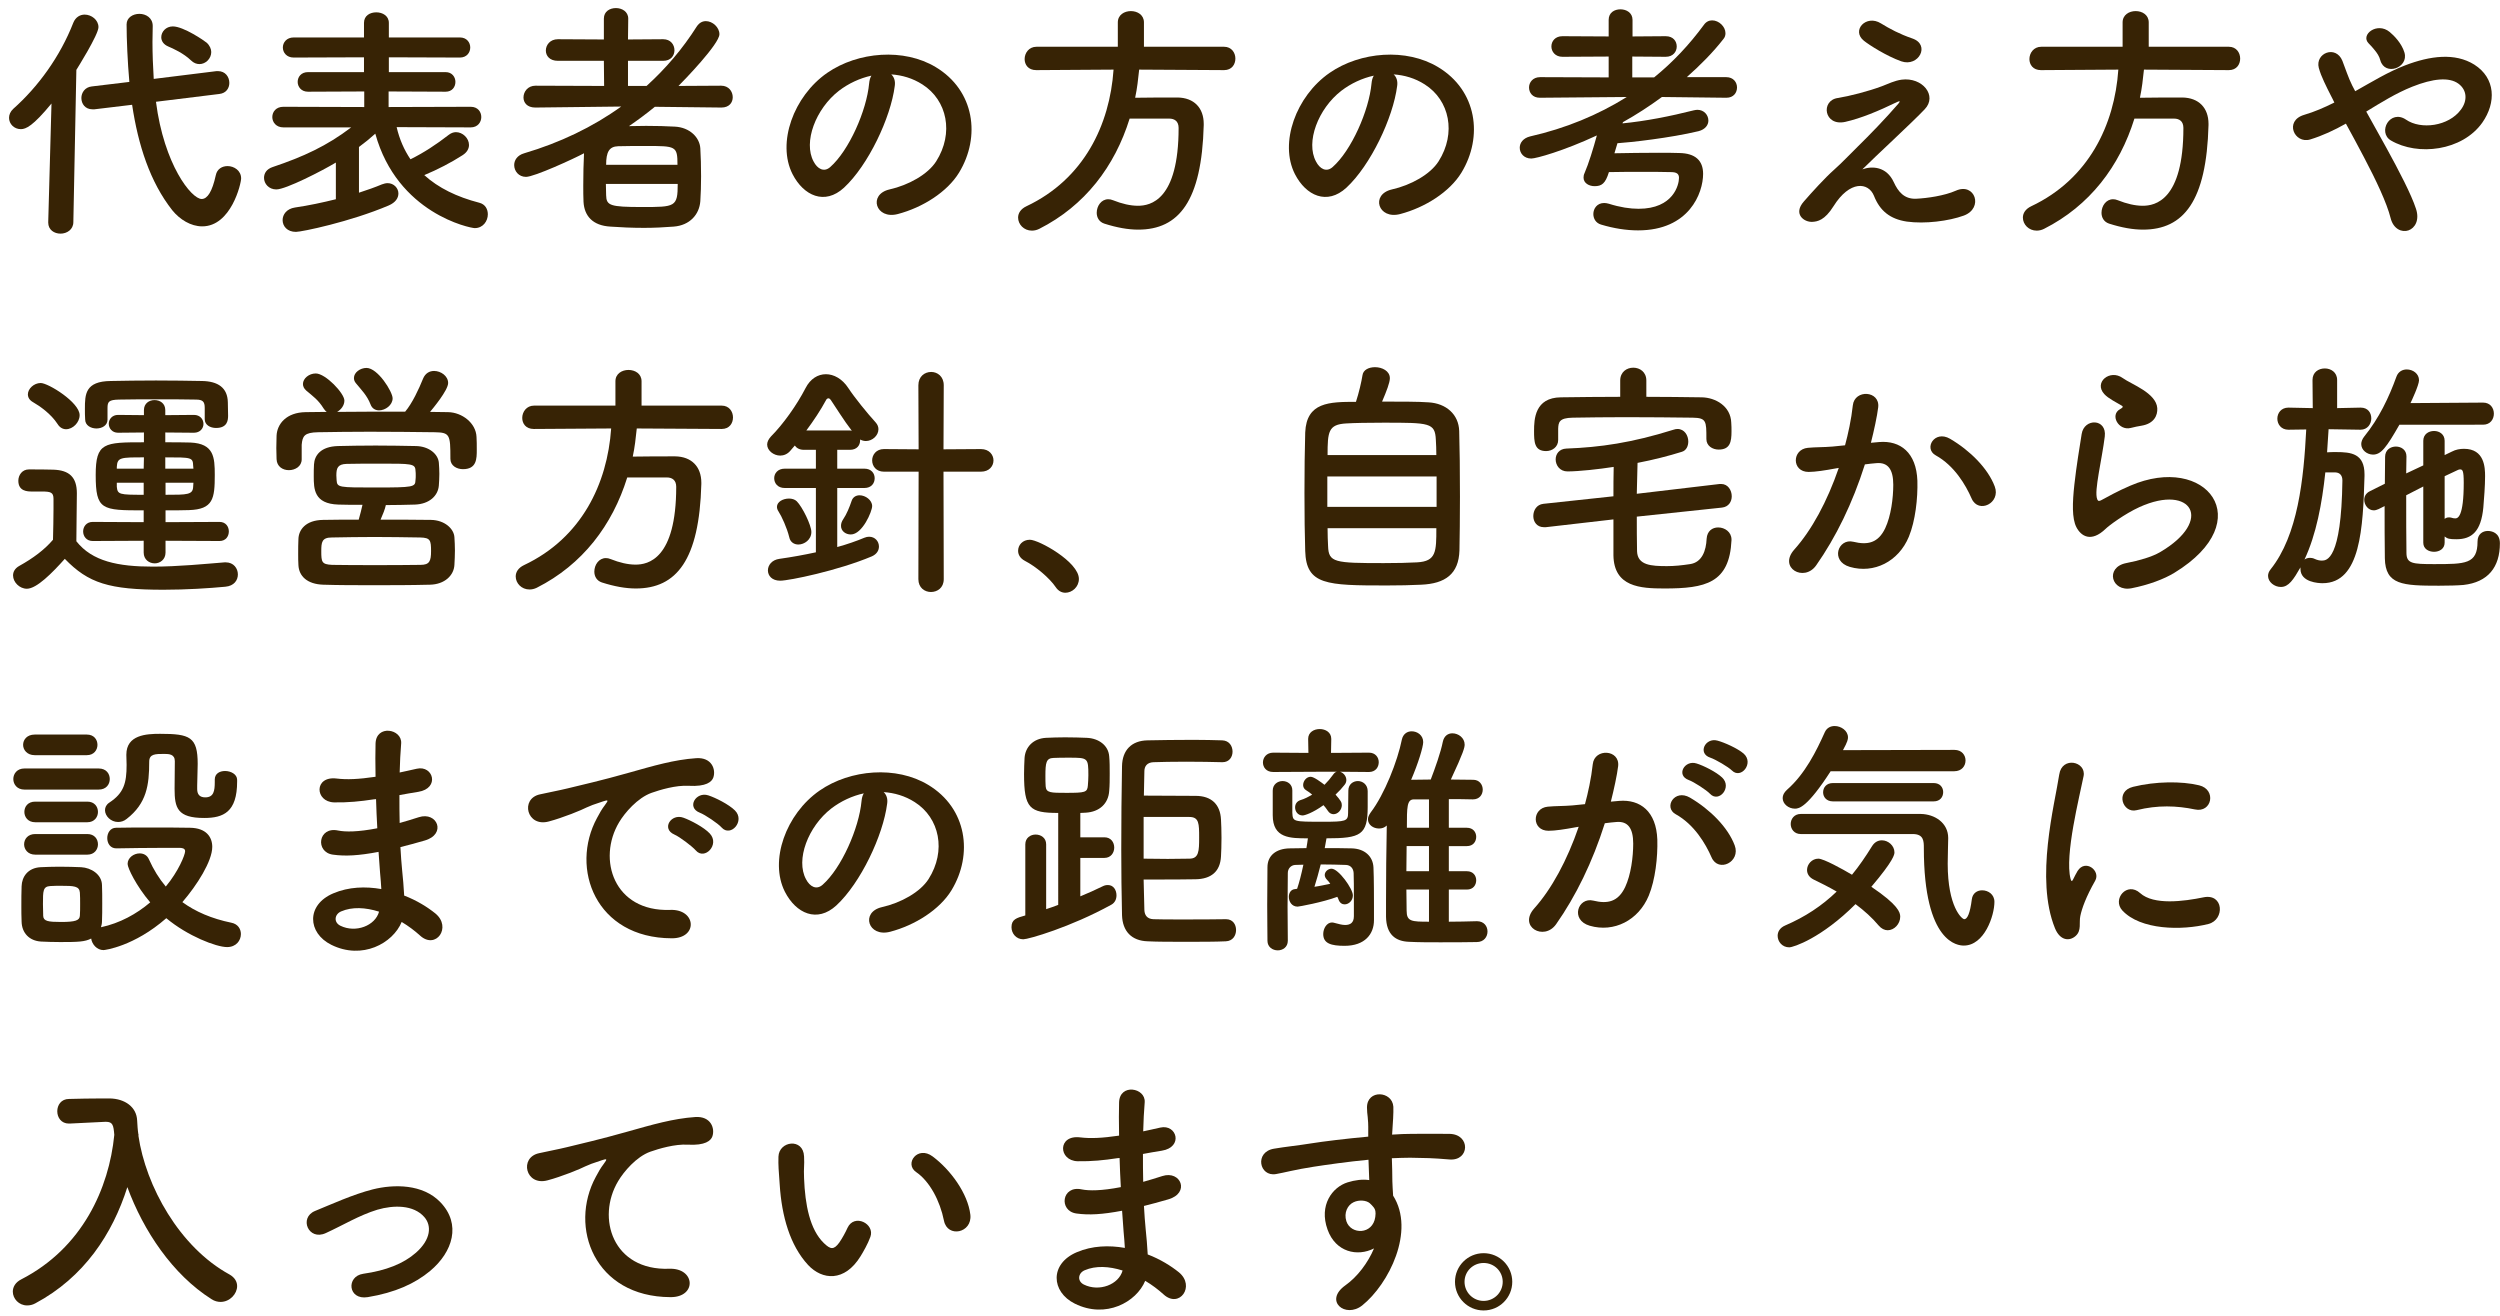 <svg fill="none" height="110" viewBox="0 0 209 110" width="209" xmlns="http://www.w3.org/2000/svg"><g fill="#372305"><path d="m16.674 5.358c.525 0 .987-.462.987-1.008 0-.252-.126-.546-.378-.777-.168-.147-1.932-1.365-2.835-1.365-.588 0-.966.462-.966.903 0 .315.189.609.588.777s1.281.567 1.89 1.155c.231.231.483.315.714.315zm1.659 2.499c.588-.063.84-.504.84-.924 0-.504-.336-.987-.945-.987-.042 0-.084 0-.126 0l-5.25.651c-.063-1.05-.105-2.079-.105-3.087 0-.441.021-.882.021-1.323v-.021c0-.672-.567-1.008-1.113-1.008s-1.071.315-1.071.882c0 1.218.084 3.171.231 4.809l-3.15.378c-.567.063-.861.525-.861.966 0 .483.315.945.924.945h.168l3.15-.378c.504 3.36 1.491 6.447 3.36 8.82.63.777 1.554 1.344 2.499 1.344 2.415 0 3.255-3.57 3.255-4.011 0-.651-.588-1.029-1.134-1.029-.441 0-.882.231-.987.777-.294 1.344-.693 1.974-1.176 1.974-.861 0-3.15-2.877-3.822-8.127zm-14.301 10.71v.042c0 .609.504.924 1.029.924s1.071-.336 1.071-.966l.252-12.726c.042-.063 1.848-2.94 1.848-3.57 0-.609-.588-1.05-1.155-1.05-.378 0-.756.21-.945.672-1.113 2.856-2.961 5.376-5.019 7.203-.252.231-.357.504-.357.756 0 .504.42.945.987.945.42 0 1.008-.252 2.562-2.142z"/><path d="m39.354 10.65c.588 0 .882-.441.882-.861 0-.441-.294-.861-.882-.861l-6.867.021v-1.302l4.767.021c.546 0 .819-.399.819-.819 0-.399-.273-.819-.819-.819h-4.746v-1.239l5.943.021c.567 0 .861-.42.861-.84s-.294-.84-.861-.84h-5.943v-1.218c0-.588-.525-.882-1.05-.882s-1.029.273-1.029.882v1.218h-5.88c-.588 0-.903.42-.903.84s.315.84.903.84l5.88-.021v1.239h-4.683c-.567 0-.861.399-.861.819 0 .399.294.819.861.819l4.704-.021v1.302l-6.762-.021c-.609 0-.924.42-.924.861 0 .42.315.861.924.861h5.67c-2.037 1.554-4.011 2.457-6.573 3.318-.504.168-.714.525-.714.903 0 .483.399.966 1.029.966.798 0 3.864-1.575 4.977-2.247v3.066c-1.092.273-2.268.525-3.423.693-.693.105-1.029.588-1.029 1.05 0 .504.378.987 1.113.987.483 0 4.536-.84 7.749-2.205.588-.252.819-.63.819-1.008 0-.441-.378-.861-.903-.861-.147 0-.315.042-.483.105-.546.231-1.197.462-1.911.693v-3.822c.462-.336.924-.714 1.365-1.113 1.848 6.678 7.938 7.896 8.316 7.896.693 0 1.092-.588 1.092-1.155 0-.42-.21-.84-.714-.966-1.869-.483-3.423-1.239-4.599-2.31 1.113-.462 2.247-1.05 3.192-1.659.399-.252.546-.567.546-.861 0-.567-.525-1.071-1.092-1.071-.21 0-.42.084-.609.231-1.029.798-2.079 1.491-3.192 2.037-.525-.777-.924-1.68-1.155-2.688z"/><path d="m60.312 8.991c.651 0 .945-.42.945-.861 0-.483-.336-.966-.966-.966l-3.57.021c.441-.441 3.423-3.507 3.423-4.326 0-.567-.567-1.092-1.134-1.092-.273 0-.546.126-.756.441-1.197 1.89-2.604 3.528-4.2 4.977h-1.554v-2.1h2.94c.651 0 .945-.441.945-.882 0-.462-.315-.924-.945-.924l-2.94.021.021-1.743c0-.588-.525-.882-1.029-.882s-1.008.273-1.008.882v1.743l-3.843-.021c-.651 0-1.008.483-1.008.945 0 .441.315.861 1.008.861h3.843l.021 2.1-5.733-.021c-.651 0-1.008.504-1.008.987 0 .42.294.84.987.84h.021l7.161-.084c-2.394 1.722-5.124 3.024-8.106 3.906-.588.168-.84.588-.84.987 0 .504.378.987.987.987.693 0 3.99-1.512 4.851-1.974-.042.798-.063 1.785-.063 2.688 0 .483 0 .945.021 1.365.063 1.197.777 1.995 2.247 2.079.861.063 1.827.105 2.814.105.84 0 1.68-.042 2.478-.105 1.344-.105 2.142-1.008 2.226-2.121.042-.63.063-1.344.063-2.079 0-.84-.021-1.68-.063-2.352-.063-.924-.903-1.743-2.121-1.806-.714-.042-1.554-.063-2.415-.063-.483 0-.966.021-1.428.021.735-.504 1.47-1.05 2.163-1.617l5.544.063zm-9.639 4.788c0-1.071.252-1.533 1.008-1.554.651-.021 1.512-.021 2.31-.021 2.52 0 2.646 0 2.646 1.575zm5.985 1.596c0 1.932-.21 1.932-2.982 1.932-2.688 0-2.982-.126-3.003-.987 0-.315-.021-.63-.021-.945z"/><path d="m74.508 6.219c.903.063 1.785.315 2.604.84 2.079 1.323 2.646 4.074 1.155 6.426-.693 1.092-2.31 1.995-3.906 2.352-1.806.42-1.155 2.541.693 2.058 2.079-.546 4.137-1.848 5.124-3.465 1.827-3.003 1.302-6.867-1.953-8.82-2.646-1.596-6.489-1.302-9.072.483-2.814 1.953-4.221 5.859-2.898 8.463.924 1.806 2.688 2.625 4.305 1.134 2.016-1.869 3.906-5.838 4.242-8.505.063-.42-.063-.756-.294-.966zm-1.659.105c-.105.168-.168.399-.189.651-.21 2.268-1.68 5.607-3.255 6.993-.525.462-1.071.147-1.386-.462-.882-1.617.168-4.41 2.121-5.922.798-.609 1.743-1.05 2.709-1.26z"/><path d="m102.333 5.862c.651 0 .945-.483.945-.966s-.315-.987-.945-.987h-6.699v-2.037c0-.63-.546-.945-1.092-.945s-1.092.315-1.092.945v2.037h-6.804c-.63 0-.987.525-.987 1.029 0 .462.294.924.966.924h.021l6.447-.042c-.315 4.62-2.478 9.156-7.287 11.424-.483.231-.693.588-.693.945 0 .567.483 1.092 1.155 1.092.189 0 .399-.042.609-.147 3.822-1.932 6.321-5.229 7.56-9.219h3.318c.42 0 .777.21.777.777 0 6.069-2.373 6.51-3.402 6.51-.63 0-1.344-.168-2.079-.462-.147-.063-.273-.084-.399-.084-.588 0-.966.567-.966 1.134 0 .378.189.756.63.903 1.05.336 1.995.504 2.835.504 3.402 0 5.313-2.373 5.481-8.736 0-.042 0-.063 0-.105 0-1.344-.819-2.184-2.184-2.205-1.134 0-2.394 0-3.549.021.168-.777.252-1.554.336-2.352z"/><path d="m116.508 6.219c.903.063 1.785.315 2.604.84 2.079 1.323 2.646 4.074 1.155 6.426-.693 1.092-2.31 1.995-3.906 2.352-1.806.42-1.155 2.541.693 2.058 2.079-.546 4.137-1.848 5.124-3.465 1.827-3.003 1.302-6.867-1.953-8.82-2.646-1.596-6.489-1.302-9.072.483-2.814 1.953-4.221 5.859-2.898 8.463.924 1.806 2.688 2.625 4.305 1.134 2.016-1.869 3.906-5.838 4.242-8.505.063-.42-.063-.756-.294-.966zm-1.659.105c-.105.168-.168.399-.189.651-.21 2.268-1.68 5.607-3.255 6.993-.525.462-1.071.147-1.386-.462-.882-1.617.168-4.41 2.121-5.922.798-.609 1.743-1.05 2.709-1.26z"/><path d="m144.333 8.172c.588 0 .882-.42.882-.861 0-.42-.294-.861-.903-.861h-3.297c1.134-1.008 2.184-2.058 3.066-3.192.126-.147.168-.315.168-.483 0-.546-.546-1.071-1.113-1.071-.252 0-.504.105-.693.378-1.218 1.659-2.604 3.129-4.158 4.389h-1.827v-1.743l2.793.021c.63 0 .924-.441.924-.861 0-.441-.294-.861-.924-.861l-2.772.021v-1.386c0-.588-.504-.882-1.008-.882s-.987.273-.987.882v1.386l-3.864-.021c-.609 0-.924.42-.924.861 0 .42.315.861.924.861l3.864-.021v1.743l-5.733-.021c-.609 0-.924.441-.924.861 0 .441.294.861.903.861h.021l7.245-.063c-2.415 1.512-5.124 2.625-8.085 3.297-.588.147-.861.546-.861.945 0 .462.357.903.966.903.399 0 2.688-.63 5.481-1.932-.294 1.092-.693 2.373-1.029 3.15-.063.126-.084.252-.084.378 0 .462.462.714.924.714.588 0 .903-.21 1.197-1.176.882-.021 1.827-.021 2.751-.021.903 0 1.764 0 2.436.021.483 0 .672.147.672.483 0 .567-.462 2.583-3.381 2.583-.714 0-1.554-.126-2.478-.42-.147-.042-.273-.063-.399-.063-.588 0-.903.462-.903.924 0 .378.21.756.651.882 1.05.315 2.1.483 3.087.483 4.284 0 5.439-3.129 5.439-4.725 0-1.113-.651-1.722-1.995-1.743-.546-.021-1.113-.021-1.701-.021-1.281 0-2.625.021-3.717.042.084-.273.168-.567.252-.84 1.029-.063 4.431-.441 6.783-1.008.567-.147.819-.525.819-.882 0-.462-.357-.903-.924-.903-.084 0-.189.021-.294.042-1.995.504-4.032.903-5.964 1.092l.042-.105c1.134-.63 2.226-1.344 3.255-2.1l5.376.063z"/><path d="m158.949 5.127c1.449.504 2.457-1.386.924-1.911-1.05-.357-1.911-.819-2.625-1.26-1.239-.777-2.499.588-1.428 1.449.441.357 1.89 1.281 3.129 1.722zm-3.255 9.03c1.05-1.05 4.221-3.969 5.208-5.019 1.092-1.134-.189-2.709-1.932-2.478-.588.084-1.092.336-1.638.546-1.113.42-2.751.84-3.696.987-1.449.21-1.155 2.394.63 1.995 1.302-.294 2.772-.903 4.326-1.659.189-.084.336-.126.105.147-1.05 1.218-2.415 2.625-3.381 3.57-.672.651-1.26 1.302-1.995 1.953s-1.827 1.848-2.52 2.646c-.924 1.05.021 1.743.714 1.701.42-.021 1.029-.126 1.764-1.302 1.365-2.184 2.919-2.016 3.381-.882.504 1.281 1.365 1.953 2.751 2.163 1.512.21 3.507-.042 4.767-.504 1.68-.63.924-2.793-.672-2.079-.945.42-2.394.63-3.318.672-1.008.042-1.512-.609-1.869-1.386-.609-1.323-1.827-1.365-2.625-1.071z"/><path d="m186.333 5.862c.651 0 .945-.483.945-.966s-.315-.987-.945-.987h-6.699v-2.037c0-.63-.546-.945-1.092-.945s-1.092.315-1.092.945v2.037h-6.804c-.63 0-.987.525-.987 1.029 0 .462.294.924.966.924h.021l6.447-.042c-.315 4.62-2.478 9.156-7.287 11.424-.483.231-.693.588-.693.945 0 .567.483 1.092 1.155 1.092.189 0 .399-.042.609-.147 3.822-1.932 6.321-5.229 7.56-9.219h3.318c.42 0 .777.21.777.777 0 6.069-2.373 6.51-3.402 6.51-.63 0-1.344-.168-2.079-.462-.147-.063-.273-.084-.399-.084-.588 0-.966.567-.966 1.134 0 .378.189.756.63.903 1.05.336 1.995.504 2.835.504 3.402 0 5.313-2.373 5.481-8.736 0-.042 0-.063 0-.105 0-1.344-.819-2.184-2.184-2.205-1.134 0-2.394 0-3.549.021.168-.777.252-1.554.336-2.352z"/><path d="m201.012 4.392c-.231-.777-.882-1.428-1.239-1.722-1.05-.861-2.457.231-1.764.945.189.189.357.378.525.588.189.231.378.504.462.84.378 1.344 2.394.63 2.016-.651zm-3.192 4.935c1.239-.756 2.478-1.533 3.843-2.079 1.743-.693 3.087-.819 3.864-.252.735.546.756 1.428.21 2.163-1.029 1.407-3.36 1.701-4.599.84-.651-.441-1.26-.189-1.554.273-.294.462-.273 1.134.294 1.47 2.247 1.323 5.964.882 7.644-1.491 1.176-1.68 1.113-3.717-.672-4.851-1.617-1.008-3.696-.735-5.775.063-1.428.546-2.793 1.386-4.179 2.163-.084-.168-.168-.336-.252-.483-.336-.672-.546-1.365-.819-2.058-.546-1.344-2.289-.651-1.974.588.105.378.252.756.441 1.155s.378.798.567 1.155c.105.189.189.378.294.588-.84.42-1.659.777-2.52 1.029-1.701.504-.819 2.457.504 2.058 1.029-.315 2.016-.777 2.982-1.323.483.882 1.008 1.848 1.512 2.814 1.008 1.911 1.911 3.822 2.226 5.082.231.924.945 1.218 1.491 1.029.546-.189.945-.861.63-1.806-.399-1.218-1.407-3.15-2.478-5.103-.567-1.029-1.155-2.079-1.68-3.024z"/><path d="m17.115 35.043c0 .483.462.735.945.735.966 0 1.008-.672 1.008-1.029 0-.378-.021-.798-.021-1.113-.021-1.218-.819-1.764-2.163-1.785-1.113-.021-2.478-.042-3.843-.042s-2.709.021-3.78.042c-2.142.021-2.163 1.113-2.163 2.331 0 .294 0 .609.021.882 0 .504.483.756.945.756s.924-.252.924-.735v-.021-.966c0-.525.126-.672.945-.693.693-.021 1.953-.021 3.213-.021s2.541 0 3.234.021c.588 0 .735.189.735.693v.924zm1.239 10.185c.525 0 .777-.399.777-.798 0-.399-.252-.798-.777-.798l-4.515.021v-.987c.693 0 1.365 0 1.953-.021 2.037-.063 2.163-.966 2.163-2.94 0-1.47-.063-2.625-2.037-2.709-.609-.021-1.344-.021-2.1-.021v-.819l2.394.021c.525 0 .798-.378.798-.735 0-.378-.273-.756-.798-.756l-2.394.021v-.42c0-.567-.441-.84-.903-.84-.441 0-.882.273-.882.84v.42l-2.163-.021c-.504 0-.777.378-.777.735 0 .378.273.756.777.756l2.163-.021v.819c-3.339 0-4.032.021-4.032 2.73 0 2.94.504 2.961 4.011 2.961v.987l-4.263-.021c-.525 0-.798.399-.798.798 0 .399.273.798.798.798l4.263-.021v.987c0 .588.462.903.924.903.441 0 .903-.315.903-.903v-.987zm-12.831-9.345c.567 0 1.134-.567 1.134-1.176 0-1.071-2.625-2.688-3.255-2.688-.567 0-1.071.483-1.071.945 0 .252.126.483.42.651.588.336 1.512.987 2.058 1.827.189.315.462.441.714.441zm-.105 10.836c1.974 2.037 3.696 2.583 8.253 2.583 1.911 0 3.843-.126 5.166-.252.735-.063 1.05-.546 1.05-1.029 0-.504-.357-1.008-1.008-1.008-.042 0-.063 0-.105 0-1.596.126-3.885.357-5.985.357-2.919 0-5.082-.441-6.405-2.121 0-1.344.042-2.793.042-4.011 0-1.344-.63-1.932-1.974-1.974-.693-.021-1.281-.021-2.037-.021-.567 0-.882.483-.882.945 0 .882.756.903 1.155.903h.819c.714 0 .966.063.966.609v.861c0 .798-.021 1.617-.042 2.562-.714.84-1.68 1.554-2.814 2.184-.378.21-.525.504-.525.798 0 .567.546 1.113 1.155 1.113.819 0 2.121-1.323 3.171-2.499zm10.752-7.539h-2.352v-.945c2.205 0 2.31 0 2.331.714zm-.021 1.491c-.021.693-.462.693-2.31.693v-1.008h2.331zm-4.137-1.491h-2.247v-.147c.042-.798.315-.798 2.268-.798zm0 2.184c-2.037 0-2.184-.021-2.247-.672v-.336h2.247z"/><path d="m32.823 33.3c0-.546-1.239-2.541-2.184-2.541-.525 0-1.05.378-1.05.84 0 .147.042.294.168.441.462.567.924 1.008 1.218 1.764.126.357.42.504.714.504.525 0 1.134-.441 1.134-1.008zm-7.602 5.082c0-1.197 0-1.197 0-1.197.063-.735.231-1.029 1.365-1.05 1.281-.021 2.772-.042 4.305-.042 1.869 0 3.801.021 5.46.042 1.26.021 1.302.21 1.302 2.184v.042c0 .567.525.861 1.05.861 1.155 0 1.155-.882 1.155-1.617 0-.378 0-.777-.021-1.071-.042-1.176-1.218-2.058-2.373-2.079-.504 0-1.008-.021-1.512-.021.21-.252 1.512-1.806 1.512-2.415 0-.588-.609-1.008-1.176-1.008-.378 0-.735.189-.924.651-.336.84-.903 2.058-1.491 2.751-1.89 0-3.822 0-5.691.021.336-.189.609-.546.609-.945 0-.609-1.575-2.268-2.394-2.268-.567 0-1.071.42-1.071.882 0 .189.084.378.273.546.567.483 1.008.777 1.449 1.491.084.126.168.231.273.294-.588 0-1.176.021-1.764.021-1.617.021-2.394.987-2.436 1.974 0 .315-.021.672-.021 1.029 0 .336.021.651.021.924.021.63.525.924 1.029.924.525 0 1.071-.315 1.071-.903zm7.035 3.843c.84 0 1.659-.021 2.436-.042 1.197-.042 1.932-.735 1.995-1.596.021-.315.042-.63.042-.966s-.021-.651-.042-.945c-.063-.714-.819-1.365-1.911-1.386-1.05-.021-2.247-.042-3.381-.042-1.155 0-2.268.021-3.15.042-1.428.042-1.953.777-1.995 1.533-.021.294-.021.63-.021.987 0 1.071.021 2.31 2.058 2.373.567.021 1.26.021 2.016.021-.084.357-.189.819-.315 1.239-1.05 0-2.058 0-2.982.021-1.47.021-2.037.84-2.058 1.596-.021.378-.021.819-.021 1.26 0 .315 0 .63.021.924.042.924.735 1.596 2.079 1.638 1.323.042 2.73.042 4.2.042 1.491 0 3.066 0 4.704-.042 1.239-.021 2.016-.777 2.058-1.659.021-.399.042-.798.042-1.197 0-.399-.021-.777-.042-1.113-.042-.714-.819-1.428-1.953-1.449-1.365-.021-2.814-.021-4.221-.021.189-.42.378-.903.441-1.218zm2.478-2.079c-.021.567-.147.609-3.339.609-3.087 0-3.213 0-3.255-.609 0-.147-.021-.273-.021-.399 0-.609.105-.945.861-.966.819-.021 1.827-.021 2.814-.021 2.583 0 2.919 0 2.94.567.021.147.021.294.021.42s0 .252-.021.399zm-6.972 7.077c-.861-.042-.903-.231-.903-1.134 0-.756.042-1.155.882-1.155 1.155-.021 2.331-.042 3.57-.042 1.218 0 2.499.021 3.822.042.84.021.903.231.903 1.134 0 .84-.126 1.155-.882 1.155-1.344.021-2.604.021-3.822.021s-2.394 0-3.57-.021z"/><path d="m60.333 35.862c.651 0 .945-.483.945-.966 0-.483-.315-.987-.945-.987h-6.699v-2.037c0-.63-.546-.945-1.092-.945s-1.092.315-1.092.945v2.037h-6.804c-.63 0-.987.525-.987 1.029 0 .462.294.924.966.924h.021l6.447-.042c-.315 4.62-2.478 9.156-7.287 11.424-.483.231-.693.588-.693.945 0 .567.483 1.092 1.155 1.092.189 0 .399-.042.609-.147 3.822-1.932 6.321-5.229 7.56-9.219h3.318c.42 0 .777.21.777.777 0 6.069-2.373 6.51-3.402 6.51-.63 0-1.344-.168-2.079-.462-.147-.063-.273-.084-.399-.084-.588 0-.966.567-.966 1.134 0 .378.189.756.63.903 1.05.336 1.995.504 2.835.504 3.402 0 5.313-2.373 5.481-8.736 0-.042 0-.063 0-.105 0-1.344-.819-2.184-2.184-2.205-1.134 0-2.394 0-3.549.021.168-.777.252-1.554.336-2.352z"/><path d="m76.776 48.42c0 .714.525 1.071 1.05 1.071.546 0 1.071-.357 1.071-1.071l-.021-8.988h3.129c.693 0 1.05-.462 1.05-.945 0-.462-.357-.945-1.05-.945l-3.129.021.021-5.355c0-.735-.525-1.113-1.05-1.113-.546 0-1.071.378-1.071 1.113l.021 5.355-2.898-.021c-.651 0-.987.483-.987.945 0 .483.336.945.987.945h2.898zm-8.568-2.247c-.966.21-1.995.399-3.045.546-.63.084-.966.525-.966.966 0 .441.336.861 1.029.861.735 0 4.83-.84 7.665-2.037.42-.189.588-.504.588-.819 0-.42-.315-.819-.819-.819-.126 0-.252.021-.399.084-.651.273-1.428.546-2.268.777v-4.935h2.268c.588 0 .861-.399.861-.819 0-.399-.273-.798-.861-.798h-2.268v-1.575h1.071c.567 0 .84-.378.84-.777 0-.021 0-.063 0-.084.168.084.315.126.483.126.546 0 1.05-.462 1.05-.987 0-.189-.063-.378-.231-.567-.693-.756-1.764-2.079-2.289-2.877-.504-.777-1.218-1.155-1.869-1.155-.672 0-1.302.378-1.701 1.155-.735 1.428-1.89 3.045-2.898 4.053-.21.231-.315.462-.315.672 0 .504.546.924 1.092.924.294 0 .609-.126.84-.399l.378-.441c.147.21.399.357.756.357h1.008v1.575h-2.604c-.588 0-.882.399-.882.798 0 .42.294.819.882.819h2.604zm2.919-1.491c.966 0 1.785-1.932 1.785-2.373 0-.504-.567-.903-1.05-.903-.294 0-.567.147-.672.483-.168.504-.42 1.113-.693 1.512-.147.21-.189.399-.189.567 0 .42.378.714.819.714zm-3.297-.21c0-.567-.756-2.1-1.218-2.562-.168-.168-.42-.231-.651-.231-.504 0-1.008.273-1.008.693 0 .126.042.252.126.378.273.42.714 1.386.903 2.163.084.42.42.609.756.609.504 0 1.092-.399 1.092-1.05zm-.42-8.484c.609-.819 1.197-1.701 1.659-2.562.042-.084.126-.126.189-.126s.126.042.189.126c.378.546 1.092 1.722 1.764 2.583-.042 0-.084-.021-.147-.021z"/><path d="m89.061 49.554c.567 0 1.134-.483 1.134-1.155 0-1.428-3.36-3.276-4.095-3.276-.609 0-.987.441-.987.924 0 .315.168.63.567.84.903.462 2.058 1.428 2.583 2.205.21.315.504.462.798.462z"/><path d="m115.542 33.573c.378-.882.651-1.596.651-1.953 0-.609-.651-.924-1.239-.924-.504 0-.987.21-1.05.672-.084.546-.294 1.449-.546 2.226-2.226 0-4.137.021-4.242 2.562-.042 1.386-.063 3.234-.063 5.061 0 1.806.021 3.591.063 4.851.084 2.835 1.785 2.877 6.804 2.877 1.029 0 2.058-.021 2.877-.063 2.037-.084 3.15-.903 3.213-2.856.021-1.05.042-2.751.042-4.494 0-2.037-.021-4.158-.063-5.502-.042-1.386-1.092-2.31-2.562-2.394-.819-.063-2.373-.063-3.885-.063zm-4.557 4.473c0-1.953.063-2.562 1.554-2.646.672-.042 1.869-.063 3.108-.063 3.864 0 4.326 0 4.389 1.428.021.357.042.798.042 1.281zm9.114 4.326h-9.135v-2.541h9.135zm-.021 1.785c0 1.953 0 2.772-1.617 2.856-.693.042-1.743.063-2.772.063-4.116 0-4.62-.042-4.662-1.428-.021-.399-.042-.924-.042-1.491z"/><path d="m137.634 31.809c0-.714-.546-1.071-1.092-1.071s-1.092.357-1.092 1.071v1.365c-1.659 0-3.318.021-4.956.042-2.184.021-2.247 1.827-2.247 2.814 0 .903.021 1.68 1.008 1.68.504 0 1.008-.336 1.008-.924v-.021-.924c.021-.546.084-.903 1.218-.924 1.281-.021 2.835-.042 4.431-.042 1.932 0 3.927.021 5.607.042 1.134.021 1.134.294 1.134 1.743v.042c0 .567.504.882 1.029.882.966 0 1.071-.672 1.071-1.512 0-.252 0-.483-.021-.735-.042-1.386-1.323-2.1-2.457-2.121-1.533-.021-3.087-.042-4.641-.042zm6.321 10.626c.567-.063.819-.504.819-.945 0-.504-.315-1.029-.882-1.029-.042 0-.084 0-.126 0l-6.93.819c.021-.861.042-1.701.063-2.583 1.323-.252 2.625-.588 3.696-.924.378-.105.546-.483.546-.861 0-.504-.315-1.05-.903-1.05-.105 0-.21.021-.336.063-3.486 1.092-6.132 1.47-8.946 1.575-.609.021-.903.462-.903.903 0 .504.357 1.008.987 1.008.945 0 2.667-.189 3.864-.378-.021.84-.021 1.638-.021 2.457l-5.859.63c-.567.063-.84.546-.84 1.029 0 .462.294.924.882.924h.168l5.649-.651v3.003c.042 2.646 2.247 2.772 4.263 2.772 3.423 0 5.439-.441 5.607-4.032 0-.021 0-.042 0-.063 0-.63-.567-1.008-1.113-1.008-.483 0-.924.294-.966.945-.042.987-.378 1.974-1.386 2.121-.693.105-1.302.168-1.932.168-1.302 0-2.457-.063-2.499-1.239-.021-.987-.021-1.953-.021-2.898z"/><path d="m166.761 40.671c-.567-1.512-2.058-3.003-3.738-3.99-1.302-.756-2.226.819-1.197 1.386 1.554.861 2.499 2.457 3.003 3.612.567 1.302 2.457.378 1.932-1.008zm-10.353-3.654c.252-.987.525-2.247.609-2.961.168-1.407-1.974-1.533-2.121-.168-.126 1.176-.399 2.415-.651 3.339l-1.05.105c-.756.063-1.407.042-2.058.105-1.344.126-1.365 2.016.063 2.016.546 0 1.365-.126 2.268-.294l.252-.042c-.966 2.814-2.268 5.208-3.717 6.825-1.365 1.533.819 2.751 1.827 1.323 1.638-2.331 3.045-5.187 4.074-8.442.336-.042.651-.084.966-.105.966-.084 1.407.525 1.407 1.806 0 1.113-.189 2.604-.672 3.633-.588 1.239-1.47 1.428-2.667 1.134-1.281-.315-1.953 1.617-.294 2.1 2.016.588 4.074-.441 4.935-2.52.546-1.323.756-3.213.714-4.683-.084-2.352-1.428-3.381-3.192-3.234z"/><path d="m179.025 35.589c1.05-.168 1.365-.861 1.323-1.47-.042-.63-.588-1.134-1.197-1.533s-1.323-.714-1.701-.987c-1.05-.756-2.436.357-1.533 1.344.336.378 1.05.714 1.491.987.147.105-.063.21-.168.273-.882.483-.126 1.827.882 1.575.336-.084.63-.147.903-.189zm2.772 12.285c7.098-4.347 2.625-10.017-3.717-7.266-.987.42-1.974.966-2.394 1.197-.189.105-.294.105-.357-.063-.147-.378-.042-1.155.126-2.184.168-1.008.399-2.184.504-3.066.189-1.512-1.722-1.554-1.932-.21-.168 1.071-.441 2.688-.609 4.221s-.21 2.835.168 3.57 1.218 1.323 2.457.126c.252-.252 1.575-1.239 2.814-1.806 2.226-1.008 3.759-.693 4.2.147s-.189 2.289-2.499 3.633c-.651.378-1.722.693-2.814.903-1.785.357-1.239 2.436.462 2.1 1.386-.273 2.709-.756 3.591-1.302z"/><path d="m207.585 35.505c.609 0 .903-.462.903-.924s-.294-.924-.903-.924l-6.069.042c.084-.168.714-1.512.714-1.911 0-.546-.504-.903-1.029-.903-.357 0-.714.189-.861.609-.63 1.743-1.449 3.465-2.688 4.998-.168.21-.252.441-.252.63 0 .504.483.882.987.882.672 0 1.113-.588 2.205-2.499zm-3.213 9.345c.231.189.399.231.987.231 1.302 0 2.058-.672 2.247-2.646.063-.777.147-1.785.147-2.625 0-.714-.042-2.289-1.764-2.289-.336 0-.693.063-1.008.231l-.609.294v-1.197c0-.546-.441-.819-.882-.819-.462 0-.903.273-.903.819v2.058l-1.428.672c0-.483.021-.966.021-1.407v-.021c0-.546-.441-.819-.882-.819s-.903.273-.903.861c0 .735-.021 1.47-.021 2.247l-1.26.63c-.336.168-.462.441-.462.714 0 .441.336.882.798.882.126 0 .252-.042.399-.105l.504-.252c0 1.491 0 2.982.021 4.368.042 2.226 1.491 2.289 4.515 2.289.798 0 1.575-.021 2.058-.063 2.058-.231 3.045-1.491 3.045-3.486 0-.903-.714-1.029-1.008-1.029-.441 0-.861.273-.861.882 0 1.89-1.008 1.89-3.633 1.89-1.806 0-2.31-.042-2.31-.945-.021-1.218-.021-3.024-.021-4.809.462-.231.945-.483 1.428-.735v4.704c0 .504.441.756.903.756.441 0 .882-.252.882-.756zm-7.035-8.925c.588 0 .903-.483.903-.945s-.273-.903-.882-.903h-.021l-1.953.042v-2.352c0-.651-.525-.966-1.029-.966-.525 0-1.029.315-1.029.966l.021 2.352-2.016-.042h-.021c-.609 0-.924.462-.924.924 0 .462.315.924.924.924h.021l1.47-.021c-.21 4.137-.693 8.841-2.982 11.697-.147.189-.21.357-.21.546 0 .504.525.924 1.071.924.651 0 1.05-.609 1.638-1.638v.126c0 1.134 1.533 1.197 1.848 1.197 3.192 0 3.381-4.641 3.507-8.967 0-.042 0-.084 0-.126 0-1.743-1.113-1.869-2.373-1.869-.252 0-.504 0-.756.021.042-.651.084-1.302.126-1.932l2.646.042zm7.035 3.885c.441-.21.798-.378 1.071-.504.084-.042.147-.063.21-.063.21 0 .315.063.315 1.113 0 2.877-.504 2.982-.714 2.982-.105 0-.21-.021-.336-.063-.063-.021-.147-.021-.189-.021-.147 0-.252.042-.357.126zm-9.114-.315c.336.021.567.231.567.672-.084 6.657-1.323 6.699-1.722 6.699-.189 0-.378-.042-.609-.147-.126-.063-.273-.084-.378-.084-.189 0-.357.063-.462.147.987-2.1 1.47-4.704 1.743-7.287z"/><path d="m17.955 65.19v.189c0 .735-.084 1.281-.798 1.281-.483 0-.672-.273-.672-.693 0-.105 0-.21 0-.294 0-.588.042-1.134.042-1.806 0-2.268-.651-2.52-3.15-2.52-1.134 0-2.814.084-2.814 1.743v.042c0 .294.021.567.021.819 0 1.512-.231 2.352-1.449 3.15-.252.168-.357.399-.357.63 0 .483.483.987 1.092.987.231 0 .483-.063.714-.252 1.68-1.302 1.89-2.835 1.89-4.788 0-.651.504-.651 1.26-.651.399 0 .882.021.882.609 0 .63-.021 1.533-.021 2.31 0 1.596.231 2.436 2.478 2.436 1.596 0 2.751-.483 2.751-3.045 0-.063 0-.105 0-.147 0-.462-.525-.735-1.008-.735-.441 0-.861.21-.861.714zm-10.689-2.058c.588 0 .882-.441.882-.861 0-.441-.294-.861-.882-.861h-4.368c-.63 0-.966.42-.966.861 0 .42.336.861.966.861zm.987 2.877c.63 0 .924-.441.924-.882s-.294-.882-.924-.882h-6.216c-.609 0-.924.441-.924.882s.315.882.924.882zm-.945 2.73c.588 0 .882-.441.882-.861 0-.441-.294-.861-.882-.861h-4.368c-.609 0-.903.42-.903.861 0 .42.294.861.903.861zm2.436 2.184c1.155-.021 2.625-.042 3.927-.042h1.344c.147 0 .462.021.462.273 0 .315-.567 1.701-1.617 2.961-.567-.672-1.029-1.428-1.407-2.268-.147-.357-.462-.504-.777-.504-.483 0-1.008.357-1.008.882 0 .336.714 1.827 1.89 3.213-1.134.966-2.541 1.743-4.116 2.079.042-.147.084-.315.084-.483.021-.462.021-.987.021-1.512 0-.525 0-1.05-.021-1.533-.021-.903-.924-1.449-1.743-1.491-.504-.021-1.155-.042-1.827-.042-.546 0-1.092.021-1.575.042-1.05.063-1.554.798-1.575 1.596-.021.525-.021 1.071-.021 1.659 0 .42 0 .84.021 1.302.021.924.63 1.596 1.617 1.659.42.021 1.029.042 1.617.042 1.491 0 2.058-.021 2.583-.294.063.483.483.966 1.029.966.084 0 2.541-.294 5.25-2.667 1.785 1.491 4.179 2.415 5.082 2.415.756 0 1.155-.546 1.155-1.092 0-.42-.252-.84-.798-.945-1.638-.336-3.003-.924-4.095-1.722 1.218-1.407 2.499-3.423 2.499-4.62 0-.819-.504-1.575-1.848-1.596-.945-.021-2.079-.021-3.192-.021s-2.184 0-3.003.021c-.483 0-.735.441-.735.861 0 .441.252.861.756.861zm-2.436.525c.588 0 .882-.441.882-.861 0-.441-.294-.861-.882-.861h-4.368c-.609 0-.924.42-.924.861 0 .42.315.861.924.861zm-.63 5.103c-.021.399-.378.525-1.575.525-1.071 0-1.47-.063-1.491-.504 0-.315-.021-.651-.021-.987 0-1.113 0-1.47.609-1.512.315-.021.609-.021.903-.021 1.071 0 1.533.021 1.575.567.021.294.021.63.021.966s0 .672-.021.966z"/><path d="m31.437 66.807c.021.819.063 1.638.105 2.436-1.617.315-2.667.315-3.276.189-1.68-.357-1.932 1.806-.441 2.016 1.05.147 2.163.084 3.822-.231.042.651.084 1.239.126 1.743.042.483.084.924.105 1.365-1.323-.231-2.73-.189-4.011.357-2.289.966-2.163 3.318-.168 4.305 2.583 1.281 5.145-.126 5.88-1.911.567.336 1.092.735 1.533 1.134 1.323 1.218 2.688-.693 1.281-1.848-.651-.525-1.554-1.092-2.604-1.491-.042-.756-.105-1.512-.168-2.079-.063-.609-.105-1.26-.147-1.974.609-.147 1.281-.336 2.016-.546 1.869-.525 1.071-2.457-.483-1.953-.567.189-1.092.336-1.596.483-.021-.777-.021-1.554-.021-2.331.483-.084 1.008-.189 1.575-.273 1.827-.294 1.26-2.247-.126-1.932-.504.105-.987.231-1.428.315.021-.84.063-1.68.126-2.436.084-1.218-2.1-1.596-2.142.021-.021.672-.021 1.659 0 2.772-1.428.21-2.394.252-3.255.147-1.911-.231-1.827 1.953-.21 1.995 1.155.021 2.205-.084 3.297-.252zm.252 9.408c-.315 1.176-1.953 1.806-3.234 1.176-.588-.294-.483-.966.063-1.197.924-.399 2.037-.336 3.171.021z"/><path d="m60.327 69.18c.756.84 1.995-.546 1.113-1.428-.504-.504-1.638-1.071-2.226-1.26-1.029-.336-1.848 1.008-.714 1.449.441.168 1.533.903 1.827 1.239zm-2.163 1.911c.735.861 2.037-.483 1.176-1.407-.483-.525-1.617-1.113-2.205-1.323-1.029-.378-1.869.924-.756 1.407.441.189 1.491.987 1.785 1.323zm-2.016 7.35c2.226.021 2.079-2.457-.126-2.373-4.704.168-6.111-4.242-4.263-7.329.462-.777 1.533-2.037 2.709-2.457.714-.252 2.037-.651 3.108-.588 1.47.084 1.932-.336 2.058-.693.231-.672-.126-1.701-1.428-1.617-1.848.126-3.549.63-5.712 1.239-2.142.609-3.99 1.029-5.019 1.281-.672.168-1.89.399-2.331.504-1.68.357-1.113 2.772.735 2.268.63-.168 1.218-.378 1.89-.63 1.428-.546 1.071-.546 2.646-1.05.399-.126.504-.147.168.294-.273.357-.462.693-.672 1.092-2.289 4.221-.105 10.038 6.237 10.059z"/><path d="m73.872 66.219c.903.063 1.785.315 2.604.84 2.079 1.323 2.646 4.074 1.155 6.426-.693 1.092-2.31 1.995-3.906 2.352-1.806.42-1.155 2.541.693 2.058 2.079-.546 4.137-1.848 5.124-3.465 1.827-3.003 1.302-6.867-1.953-8.82-2.646-1.596-6.489-1.302-9.072.483-2.814 1.953-4.221 5.859-2.898 8.463.924 1.806 2.688 2.625 4.305 1.134 2.016-1.869 3.906-5.838 4.242-8.505.063-.42-.063-.756-.294-.966zm-1.659.105c-.105.168-.168.399-.189.651-.21 2.268-1.68 5.607-3.255 6.993-.525.462-1.071.147-1.386-.462-.882-1.617.168-4.41 2.121-5.922.798-.609 1.743-1.05 2.709-1.26z"/><path d="m102.474 76.845c-1.008.021-2.457.021-3.717.021-.945 0-1.806 0-2.331-.021-.525-.021-.735-.336-.756-.756-.021-.861-.042-1.701-.063-2.562h1.176c.987 0 2.079-0 3.171-.021 1.302-.021 2.058-.651 2.121-1.911.021-.357.042-.945.042-1.554 0-.588-.021-1.176-.042-1.533-.063-1.26-.798-1.974-2.121-1.974-1.323 0-3.045-.021-4.326-.021.021-.693.021-1.344.042-2.037 0-.42.231-.735.756-.756.588-.021 1.638-.042 2.73-.042 1.092 0 2.247.021 3.024.042h.021c.567 0 .84-.441.84-.882 0-.462-.273-.924-.861-.945-.672-.021-1.533-.042-2.415-.042-1.386 0-2.835.021-3.822.042-1.344.021-2.121.819-2.142 2.163-.042 2.205-.063 4.578-.063 6.951 0 1.869.021 3.738.063 5.502.042 1.344.798 2.142 2.142 2.184.798.042 1.995.042 3.213.042 1.218 0 2.457 0 3.318-.042.588-.021.861-.483.861-.945s-.273-.903-.84-.903zm-14.007-1.197c-.336.126-.672.252-1.008.357v-5.418c0-.546-.441-.819-.882-.819-.42 0-.861.273-.861.819v5.943c-.756.21-1.155.336-1.155.987 0 .504.378 1.008.987 1.008.42 0 3.948-1.008 7.371-2.898.294-.168.42-.462.42-.777 0-.441-.252-.861-.714-.861-.147 0-.273.021-.441.105-.588.294-1.218.567-1.869.84v-3.213h2.016c.546 0 .819-.441.819-.861 0-.441-.273-.861-.819-.861h-2.016v-2.037c.168 0 .315-.021.441-.021 1.176-.063 1.911-.777 1.974-1.827.042-.462.042-.945.042-1.449 0-.504 0-.987-.042-1.428-.063-.924-.882-1.512-1.869-1.554-.483-.021-1.155-.042-1.827-.042-.567 0-1.134.021-1.596.042-1.071.063-1.722.777-1.785 1.68-.021.42-.042.882-.042 1.344 0 2.877.462 3.255 2.856 3.255zm10.962-7.35c.819 0 .819.567.819 1.722 0 1.134-.021 1.764-.819 1.764-.525 0-1.155.021-1.806.021-.672 0-1.365-.021-2.016-.021 0-3.486 0-3.486 0-3.486zm-8.484-2.625c-.042.567-.231.609-1.806.609-1.302 0-1.68 0-1.722-.546-.021-.273-.021-.588-.021-.882 0-1.092.063-1.47.672-1.491.336-.021.861-.021 1.344-.021 1.533 0 1.575.021 1.575 1.47 0 .294-.021.588-.042.861z"/><path d="m123.453 77.013c-.798.021-1.575.042-2.331.042v-2.688h1.512c.525 0 .777-.378.777-.777 0-.378-.252-.756-.777-.756h-1.512v-2.1h1.512c.525 0 .777-.378.777-.777 0-.378-.252-.756-.777-.756h-1.512v-2.394c.672 0 1.344-0 1.995.021h.021c.546 0 .819-.399.819-.819 0-.399-.273-.819-.798-.819-.609 0-1.239-.021-1.869-.021 1.071-2.289 1.155-2.688 1.155-2.919 0-.567-.525-.945-1.029-.945-.357 0-.693.21-.798.714-.168.861-.651 2.226-1.008 3.15-.567 0-1.134.021-1.638.021.588-1.365 1.008-2.751 1.008-3.15 0-.567-.483-.903-.966-.903-.357 0-.714.21-.819.693-.357 1.785-1.449 4.578-2.604 6.09-.147.21-.231.399-.231.567 0 .462.441.777.924.777.231 0 .462-.063.651-.252-.042 2.058-.063 4.326-.063 6.321v1.302c.021 1.512.819 2.058 1.911 2.1.819.042 1.701.042 2.583.042 1.071 0 2.121-0 3.087-.021.609 0 .903-.441.903-.882s-.294-.861-.882-.861zm-9.009-12.474c.546 0 .819-.399.819-.819 0-.399-.273-.798-.819-.798l-3.171.021.021-1.155v-.021c0-.546-.483-.819-.966-.819s-.966.273-.966.819v.021l.021 1.155-2.94-.021c-.567 0-.861.42-.861.819s.273.798.861.798l3.906-.021h1.407c-.126.021-.231.126-.315.252-.21.294-.462.588-.714.84-.273-.21-.882-.672-1.155-.672-.357 0-.63.357-.63.693 0 .147.063.315.231.42s.357.231.525.378c-.315.189-.63.357-.987.462-.315.105-.441.357-.441.609 0 .336.231.672.63.672.168 0 .84-.21 1.743-.861.126.147.252.294.357.462.126.21.315.294.483.294.357 0 .693-.357.693-.756 0-.231-.084-.378-.525-.882.294-.273.546-.546.756-.819.105-.126.147-.273.147-.399 0-.336-.252-.609-.525-.693zm-6.783 14.091c0-.567-.021-1.701-.021-2.814s.021-2.247.021-2.835c0-.378.273-.651.609-.672.21 0 .441-.021.693-.021-.168.798-.357 1.533-.525 2.016l-.147.021c-.378.021-.546.336-.546.651 0 .399.252.819.735.819.105 0 2.079-.357 3.318-.819.042.084.084.147.105.231.105.294.315.399.504.399.357 0 .693-.315.693-.756 0-.546-1.197-2.226-1.785-2.226-.294 0-.567.252-.567.525 0 .126.063.273.189.399.105.105.189.21.273.336-.42.084-.861.189-1.323.252.168-.525.357-1.197.525-1.869.735 0 1.491.021 2.121.042.378.021.609.294.63.672.021.399.021 1.302.021 2.121v1.491c0 .546-.294.735-.735.735-.252 0-.546-.084-.861-.168-.084-.021-.147-.042-.231-.042-.441 0-.735.504-.735.966 0 .798.672.987 1.785.987 1.701 0 2.457-.987 2.457-2.142 0-.021 0-.063 0-.084 0 0 0 0 0-1.092 0-.567 0-2.331-.042-3.234-.042-.945-.756-1.575-1.827-1.596-.693-.021-1.449-.021-2.247-.021.063-.315.105-.588.147-.819 2.856 0 3.444-.273 3.444-2.625 0-.441 0-.924 0-1.323 0-.546-.42-.84-.819-.84s-.798.273-.798.798v.021c0 .525-.021 1.386-.021 1.848 0 .693-.21.735-2.079.735-2.541 0-2.541 0-2.583-.756 0 0 0-0 0-1.848v-.021c0-.504-.399-.777-.819-.777-.399 0-.819.273-.819.798v2.058c0 1.932 1.449 1.932 2.94 1.932-.021.252-.084.525-.126.819l-1.407.021c-1.113.021-1.848.588-1.848 1.575 0 .693-.021 1.932-.021 3.15s.021 2.415.021 3.003c0 .525.441.798.861.798s.84-.273.84-.798zm11.802-9.429h-1.848c0-1.722 0-2.373.588-2.373h1.26zm0 3.633h-1.89c0-.693.021-1.407.021-2.1h1.869zm0 4.221c-1.47 0-1.869-.021-1.869-.924 0-.567-.021-1.155-.021-1.764h1.89z"/><path d="m144.789 64.413c.756.756 1.869-.609.987-1.407-.504-.441-1.638-.945-2.205-1.092-1.008-.273-1.68 1.071-.588 1.428.441.147 1.512.777 1.806 1.071zm-1.827 1.953c.735.777 1.869-.546 1.008-1.365-.483-.462-1.575-1.008-2.142-1.176-.987-.315-1.743.987-.651 1.386.42.147 1.491.84 1.785 1.155zm2.058 4.305c-.567-1.512-2.058-3.003-3.738-3.99-1.302-.756-2.226.819-1.197 1.386 1.554.861 2.499 2.457 3.003 3.612.567 1.302 2.457.378 1.932-1.008zm-10.353-3.654c.252-.987.525-2.247.609-2.961.168-1.407-1.974-1.533-2.121-.168-.126 1.176-.399 2.415-.651 3.339l-1.05.105c-.756.063-1.407.042-2.058.105-1.344.126-1.365 2.016.063 2.016.546 0 1.365-.126 2.268-.294l.252-.042c-.966 2.814-2.268 5.208-3.717 6.825-1.365 1.533.819 2.751 1.827 1.323 1.638-2.331 3.045-5.187 4.074-8.442.336-.042.651-.084.966-.105.966-.084 1.407.525 1.407 1.806 0 1.113-.189 2.604-.672 3.633-.588 1.239-1.47 1.428-2.667 1.134-1.281-.315-1.953 1.617-.294 2.1 2.016.588 4.074-.441 4.935-2.52.546-1.323.756-3.213.714-4.683-.084-2.352-1.428-3.381-3.192-3.234z"/><path d="m163.374 64.476c.63 0 .945-.441.945-.903 0-.441-.315-.882-.924-.882l-9.324.021c.399-.714.42-.924.42-1.071 0-.546-.567-.945-1.113-.945-.336 0-.651.147-.819.504-.714 1.596-1.659 3.507-3.171 4.83-.252.231-.357.462-.357.693 0 .483.483.882 1.029.882.336 0 1.029-.105 2.982-3.129zm-1.722 2.52c.546 0 .798-.378.798-.777 0-.378-.252-.756-.798-.756h-8.421c-.546 0-.819.378-.819.777 0 .378.273.756.819.756zm-1.743 2.73c.924 0 .924.609.924 1.176 0 8.001 2.898 8.148 3.339 8.148 1.722 0 2.562-2.499 2.562-3.654 0-.63-.525-.966-1.029-.966-.399 0-.798.231-.861.756-.147 1.176-.378 1.659-.63 1.659-.189 0-1.386-1.008-1.386-4.641 0-.861.042-1.617.042-2.142 0-1.281-1.134-1.995-2.289-2.016 0 0 0 0-10.038 0-.546 0-.84.42-.84.84s.294.84.84.84zm-4.788 5.859c.735.546 1.407 1.155 1.932 1.785.231.273.504.399.756.399.546 0 1.05-.525 1.05-1.134 0-.357-.168-.987-2.415-2.499 1.89-2.226 1.932-2.709 1.932-2.877 0-.567-.525-1.008-1.05-1.008-.315 0-.609.147-.819.483-.546.882-1.092 1.68-1.68 2.394-.777-.462-2.373-1.344-2.814-1.344-.546 0-.945.483-.945.945 0 .315.168.609.546.798.609.294 1.281.63 1.932 1.008-1.239 1.197-2.646 2.121-4.305 2.835-.441.189-.63.525-.63.861 0 .483.378.966.966.966.357 0 2.709-.777 5.544-3.612z"/><path d="m183.492 67.668c1.428.315 1.827-1.659.357-2.016s-3.654-.336-5.523.126c-1.533.378-.861 2.247.294 1.953 1.764-.441 3.36-.378 4.872-.063zm1.134 9.576c1.386-.357 1.281-2.583-.42-2.226-1.638.336-4.158.672-5.292-.357-1.092-.987-2.352.504-1.491 1.449 1.512 1.638 4.956 1.701 7.203 1.134zm-11.109 1.008c.525-.462.273-1.113.399-1.68.126-.609.462-1.575 1.239-2.94.483-.84-.819-1.848-1.47-.819-.084.147-.315.567-.357.672-.084.189-.168.252-.231-.021-.504-1.953.756-6.888 1.092-8.589.231-1.218-1.806-1.68-2.037-.126-.378 2.499-2.037 8.715-.357 12.852.42 1.029 1.197 1.113 1.722.651z"/><path d="m11.592 94.854h-.021c-.063-.399-.084-.798-.105-1.176-.042-1.134-1.029-1.827-2.289-1.848-.231 0-.441 0-.672 0-.945 0-1.89.021-2.73.042-.672 0-.987.525-.987 1.029 0 .525.336 1.029.966 1.029h.063l2.982-.147h.063c.567 0 .63.294.693 1.092-.441 4.473-2.667 9.45-7.77 12.075-.504.252-.714.651-.714 1.029 0 .588.504 1.155 1.197 1.155.21 0 .441-.042.672-.168 4.095-2.184 6.468-5.817 7.707-9.723 1.344 3.654 3.78 7.308 7.035 9.366.252.168.525.231.756.231.777 0 1.386-.672 1.386-1.323 0-.357-.189-.714-.63-.966-4.2-2.289-7.014-7.413-7.623-11.613z"/><path d="m35.952 106.257c1.911-1.596 2.625-3.927.861-5.754-1.47-1.533-3.885-1.512-5.649-1.071-1.659.42-3.486 1.26-4.83 1.806-1.365.567-.546 2.52.903 1.848 1.428-.651 2.793-1.491 4.305-1.953 1.365-.399 3.024-.42 3.927.609.63.714.567 1.869-.693 2.982-1.05.924-2.499 1.491-4.41 1.764-1.449.21-1.281 2.226.378 1.953 2.289-.378 3.948-1.134 5.208-2.184z"/><path d="m56.048 108.441c2.226.021 2.1-2.457-.105-2.373-4.704.168-6.111-4.242-4.263-7.329.462-.777 1.512-2.037 2.688-2.457.714-.252 2.058-.651 3.129-.588 1.47.084 1.932-.336 2.058-.693.231-.672-.126-1.701-1.428-1.617-1.848.126-3.57.63-5.733 1.239-2.142.609-3.969 1.029-4.998 1.281-.672.168-1.89.399-2.331.504-1.68.357-1.134 2.772.714 2.268.63-.168 1.218-.378 1.89-.63 1.428-.546 1.071-.546 2.646-1.05.399-.126.504-.147.168.294-.273.357-.462.693-.672 1.092-2.289 4.221-.105 10.038 6.237 10.059z"/><path d="m81.122 101.553c-.21-1.785-1.659-3.759-3.15-4.872-1.26-.945-2.394.609-1.386 1.302 1.134.777 1.995 2.394 2.331 4.074.294 1.449 2.373 1.029 2.205-.504zm-9.177 3.465c.231-.378.609-1.029.819-1.617.399-1.092-1.344-1.974-1.911-.756-.147.336-.441.882-.693 1.239-.462.63-.735.567-1.281.042-1.176-1.134-1.575-3.213-1.659-5.418-.042-.966.042-1.008 0-1.827-.063-1.575-2.1-1.302-2.142.021-.021.756.021 1.134.105 2.331.168 2.646.861 5.082 2.373 6.72 1.176 1.26 3.045 1.449 4.389-.735z"/><path d="m93.596 96.807c.021.819.063 1.638.105 2.436-1.617.315-2.667.315-3.276.189-1.68-.357-1.932 1.806-.441 2.016 1.05.147 2.163.084 3.822-.231.042.651.084 1.239.126 1.743.042.483.084.924.105 1.365-1.323-.231-2.73-.189-4.011.357-2.289.966-2.163 3.318-.168 4.305 2.583 1.281 5.145-.126 5.88-1.911.567.336 1.092.735 1.533 1.134 1.323 1.218 2.688-.693 1.281-1.848-.651-.525-1.554-1.092-2.604-1.491-.042-.756-.105-1.512-.168-2.079-.063-.609-.105-1.26-.147-1.974.609-.147 1.281-.336 2.016-.546 1.869-.525 1.071-2.457-.483-1.953-.567.189-1.092.336-1.596.483-.021-.777-.021-1.554-.021-2.331.483-.084 1.008-.189 1.575-.273 1.827-.294 1.26-2.247-.126-1.932-.504.105-.987.231-1.428.315.021-.84.063-1.68.126-2.436.084-1.218-2.1-1.596-2.142.021-.021.672-.021 1.659 0 2.772-1.428.21-2.394.252-3.255.147-1.911-.231-1.827 1.953-.21 1.995 1.155.021 2.205-.084 3.297-.252zm.252 9.408c-.315 1.176-1.953 1.806-3.234 1.176-.588-.294-.483-.966.063-1.197.924-.399 2.037-.336 3.171.021z"/><path d="m114.868 104.367c-.504 1.197-1.386 2.373-2.394 3.087-1.827 1.302 0 2.793 1.407 1.68 2.226-1.785 4.452-6.237 2.583-9.177-.021-.462-.063-.903-.063-1.197 0-.609-.021-1.26-.042-1.932.546-.021 1.05-.042 1.533-.042 1.302.021 1.806.021 3.297.147 1.68.126 1.764-2.1 0-2.142-1.428-.021-2.163 0-3.192 0-.462 0-1.008.021-1.617.063 0-.105.021-.21.021-.315.042-.567.105-1.533.084-2.016-.084-1.323-2.205-1.47-2.205.063 0 .672.126.756.105 2.058v.378c-1.848.168-3.738.399-4.788.567-.882.147-2.247.294-3.087.441-1.659.273-1.239 2.373.168 2.121.63-.105 1.617-.378 3.129-.609 1.092-.168 2.835-.42 4.599-.588.021.609.042 1.239.063 1.701-.567-.084-1.197 0-1.806.189-1.281.399-2.415 1.911-1.68 3.948.672 1.89 2.499 2.289 3.885 1.575zm-.021-3.423c.126.168.189.357.126.798-.21 1.491-2.037 1.491-2.415.357-.231-.714.105-1.365.609-1.596.441-.21 1.05-.168 1.344.084.126.105.231.231.336.357z"/><path d="m126.425 107.16c0-1.323-1.071-2.394-2.394-2.394s-2.394 1.071-2.394 2.394 1.071 2.394 2.394 2.394 2.394-1.071 2.394-2.394zm-.798 0c0 .882-.714 1.596-1.596 1.596s-1.596-.714-1.596-1.596.714-1.575 1.596-1.575 1.596.693 1.596 1.575z"/></g></svg>